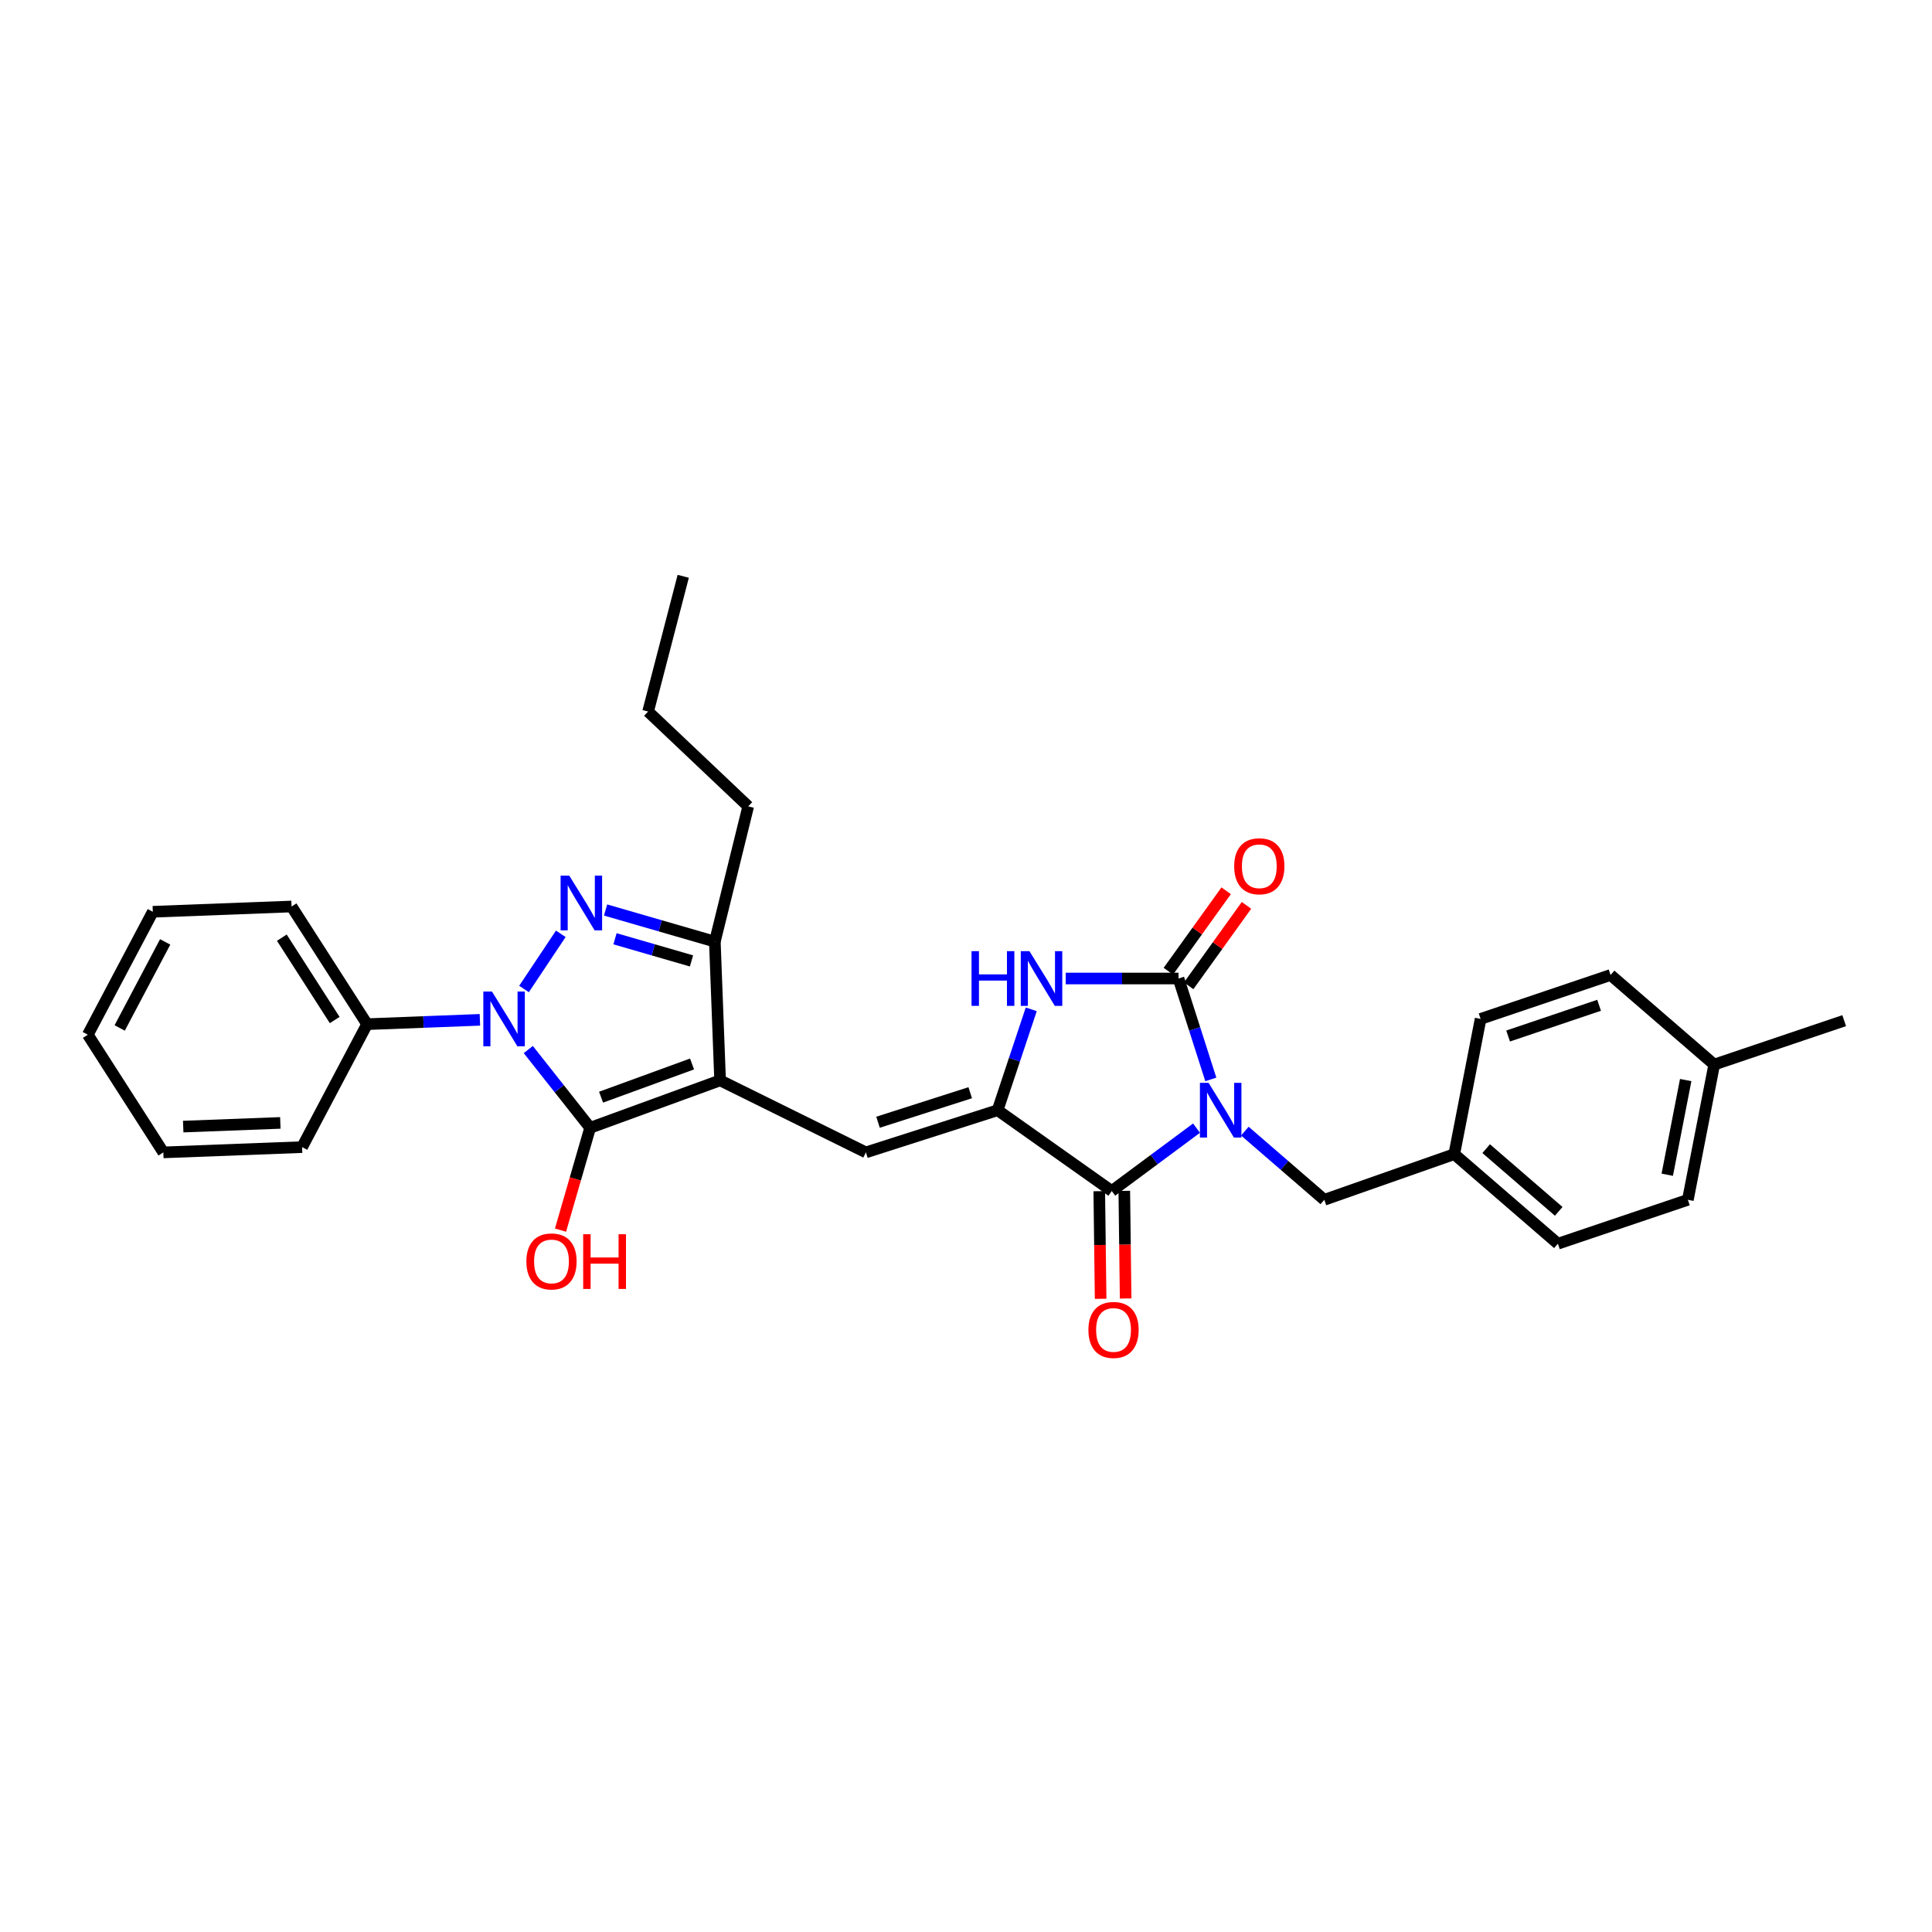 <?xml version='1.0' encoding='iso-8859-1'?>
<svg version='1.1' baseProfile='full'
              xmlns='http://www.w3.org/2000/svg'
                      xmlns:rdkit='http://www.rdkit.org/xml'
                      xmlns:xlink='http://www.w3.org/1999/xlink'
                  xml:space='preserve'
width='1000px' height='1000px' viewBox='0 0 1000 1000'>
<!-- END OF HEADER -->
<rect style='opacity:1.0;fill:#FFFFFF;stroke:none' width='1000' height='1000' x='0' y='0'> </rect>
<path class='bond-0' d='M 551.603,506.472 L 580.8,506.472' style='fill:none;fill-rule:evenodd;stroke:#0000FF;stroke-width:6px;stroke-linecap:butt;stroke-linejoin:miter;stroke-opacity:1' />
<path class='bond-0' d='M 580.8,506.472 L 609.997,506.472' style='fill:none;fill-rule:evenodd;stroke:#000000;stroke-width:6px;stroke-linecap:butt;stroke-linejoin:miter;stroke-opacity:1' />
<path class='bond-1' d='M 533.771,522.429 L 525.066,548.541' style='fill:none;fill-rule:evenodd;stroke:#0000FF;stroke-width:6px;stroke-linecap:butt;stroke-linejoin:miter;stroke-opacity:1' />
<path class='bond-1' d='M 525.066,548.541 L 516.361,574.652' style='fill:none;fill-rule:evenodd;stroke:#000000;stroke-width:6px;stroke-linecap:butt;stroke-linejoin:miter;stroke-opacity:1' />
<path class='bond-2' d='M 609.997,506.472 L 618.356,532.587' style='fill:none;fill-rule:evenodd;stroke:#000000;stroke-width:6px;stroke-linecap:butt;stroke-linejoin:miter;stroke-opacity:1' />
<path class='bond-2' d='M 618.356,532.587 L 626.715,558.703' style='fill:none;fill-rule:evenodd;stroke:#0000FF;stroke-width:6px;stroke-linecap:butt;stroke-linejoin:miter;stroke-opacity:1' />
<path class='bond-3' d='M 615.256,510.252 L 630.216,489.438' style='fill:none;fill-rule:evenodd;stroke:#000000;stroke-width:6px;stroke-linecap:butt;stroke-linejoin:miter;stroke-opacity:1' />
<path class='bond-3' d='M 630.216,489.438 L 645.177,468.624' style='fill:none;fill-rule:evenodd;stroke:#FF0000;stroke-width:6px;stroke-linecap:butt;stroke-linejoin:miter;stroke-opacity:1' />
<path class='bond-3' d='M 604.739,502.693 L 619.7,481.879' style='fill:none;fill-rule:evenodd;stroke:#000000;stroke-width:6px;stroke-linecap:butt;stroke-linejoin:miter;stroke-opacity:1' />
<path class='bond-3' d='M 619.7,481.879 L 634.66,461.065' style='fill:none;fill-rule:evenodd;stroke:#FF0000;stroke-width:6px;stroke-linecap:butt;stroke-linejoin:miter;stroke-opacity:1' />
<path class='bond-4' d='M 619.325,583.922 L 597.39,600.196' style='fill:none;fill-rule:evenodd;stroke:#0000FF;stroke-width:6px;stroke-linecap:butt;stroke-linejoin:miter;stroke-opacity:1' />
<path class='bond-4' d='M 597.39,600.196 L 575.454,616.47' style='fill:none;fill-rule:evenodd;stroke:#000000;stroke-width:6px;stroke-linecap:butt;stroke-linejoin:miter;stroke-opacity:1' />
<path class='bond-5' d='M 644.332,585.469 L 664.892,603.243' style='fill:none;fill-rule:evenodd;stroke:#0000FF;stroke-width:6px;stroke-linecap:butt;stroke-linejoin:miter;stroke-opacity:1' />
<path class='bond-5' d='M 664.892,603.243 L 685.452,621.017' style='fill:none;fill-rule:evenodd;stroke:#000000;stroke-width:6px;stroke-linecap:butt;stroke-linejoin:miter;stroke-opacity:1' />
<path class='bond-6' d='M 575.454,616.47 L 516.361,574.652' style='fill:none;fill-rule:evenodd;stroke:#000000;stroke-width:6px;stroke-linecap:butt;stroke-linejoin:miter;stroke-opacity:1' />
<path class='bond-7' d='M 568.979,616.551 L 569.331,644.404' style='fill:none;fill-rule:evenodd;stroke:#000000;stroke-width:6px;stroke-linecap:butt;stroke-linejoin:miter;stroke-opacity:1' />
<path class='bond-7' d='M 569.331,644.404 L 569.682,672.256' style='fill:none;fill-rule:evenodd;stroke:#FF0000;stroke-width:6px;stroke-linecap:butt;stroke-linejoin:miter;stroke-opacity:1' />
<path class='bond-7' d='M 581.929,616.388 L 582.281,644.24' style='fill:none;fill-rule:evenodd;stroke:#000000;stroke-width:6px;stroke-linecap:butt;stroke-linejoin:miter;stroke-opacity:1' />
<path class='bond-7' d='M 582.281,644.24 L 582.632,672.093' style='fill:none;fill-rule:evenodd;stroke:#FF0000;stroke-width:6px;stroke-linecap:butt;stroke-linejoin:miter;stroke-opacity:1' />
<path class='bond-8' d='M 516.361,574.652 L 448.181,596.475' style='fill:none;fill-rule:evenodd;stroke:#000000;stroke-width:6px;stroke-linecap:butt;stroke-linejoin:miter;stroke-opacity:1' />
<path class='bond-8' d='M 502.187,565.591 L 454.46,580.867' style='fill:none;fill-rule:evenodd;stroke:#000000;stroke-width:6px;stroke-linecap:butt;stroke-linejoin:miter;stroke-opacity:1' />
<path class='bond-9' d='M 190.003,530.108 L 150.912,469.202' style='fill:none;fill-rule:evenodd;stroke:#000000;stroke-width:6px;stroke-linecap:butt;stroke-linejoin:miter;stroke-opacity:1' />
<path class='bond-9' d='M 173.24,527.967 L 145.876,485.333' style='fill:none;fill-rule:evenodd;stroke:#000000;stroke-width:6px;stroke-linecap:butt;stroke-linejoin:miter;stroke-opacity:1' />
<path class='bond-10' d='M 190.003,530.108 L 156.366,593.748' style='fill:none;fill-rule:evenodd;stroke:#000000;stroke-width:6px;stroke-linecap:butt;stroke-linejoin:miter;stroke-opacity:1' />
<path class='bond-11' d='M 190.003,530.108 L 219.199,528.985' style='fill:none;fill-rule:evenodd;stroke:#000000;stroke-width:6px;stroke-linecap:butt;stroke-linejoin:miter;stroke-opacity:1' />
<path class='bond-11' d='M 219.199,528.985 L 248.395,527.862' style='fill:none;fill-rule:evenodd;stroke:#0000FF;stroke-width:6px;stroke-linecap:butt;stroke-linejoin:miter;stroke-opacity:1' />
<path class='bond-12' d='M 448.181,596.475 L 372.727,559.197' style='fill:none;fill-rule:evenodd;stroke:#000000;stroke-width:6px;stroke-linecap:butt;stroke-linejoin:miter;stroke-opacity:1' />
<path class='bond-13' d='M 305.454,583.747 L 372.727,559.197' style='fill:none;fill-rule:evenodd;stroke:#000000;stroke-width:6px;stroke-linecap:butt;stroke-linejoin:miter;stroke-opacity:1' />
<path class='bond-13' d='M 311.105,567.898 L 358.197,550.713' style='fill:none;fill-rule:evenodd;stroke:#000000;stroke-width:6px;stroke-linecap:butt;stroke-linejoin:miter;stroke-opacity:1' />
<path class='bond-14' d='M 305.454,583.747 L 289.45,563.495' style='fill:none;fill-rule:evenodd;stroke:#000000;stroke-width:6px;stroke-linecap:butt;stroke-linejoin:miter;stroke-opacity:1' />
<path class='bond-14' d='M 289.45,563.495 L 273.446,543.244' style='fill:none;fill-rule:evenodd;stroke:#0000FF;stroke-width:6px;stroke-linecap:butt;stroke-linejoin:miter;stroke-opacity:1' />
<path class='bond-15' d='M 305.454,583.747 L 297.786,610.231' style='fill:none;fill-rule:evenodd;stroke:#000000;stroke-width:6px;stroke-linecap:butt;stroke-linejoin:miter;stroke-opacity:1' />
<path class='bond-15' d='M 297.786,610.231 L 290.118,636.715' style='fill:none;fill-rule:evenodd;stroke:#FF0000;stroke-width:6px;stroke-linecap:butt;stroke-linejoin:miter;stroke-opacity:1' />
<path class='bond-16' d='M 372.727,559.197 L 370,487.384' style='fill:none;fill-rule:evenodd;stroke:#000000;stroke-width:6px;stroke-linecap:butt;stroke-linejoin:miter;stroke-opacity:1' />
<path class='bond-17' d='M 370,487.384 L 387.276,417.383' style='fill:none;fill-rule:evenodd;stroke:#000000;stroke-width:6px;stroke-linecap:butt;stroke-linejoin:miter;stroke-opacity:1' />
<path class='bond-18' d='M 370,487.384 L 341.723,479.198' style='fill:none;fill-rule:evenodd;stroke:#000000;stroke-width:6px;stroke-linecap:butt;stroke-linejoin:miter;stroke-opacity:1' />
<path class='bond-18' d='M 341.723,479.198 L 313.445,471.011' style='fill:none;fill-rule:evenodd;stroke:#0000FF;stroke-width:6px;stroke-linecap:butt;stroke-linejoin:miter;stroke-opacity:1' />
<path class='bond-18' d='M 357.916,497.368 L 338.121,491.638' style='fill:none;fill-rule:evenodd;stroke:#000000;stroke-width:6px;stroke-linecap:butt;stroke-linejoin:miter;stroke-opacity:1' />
<path class='bond-18' d='M 338.121,491.638 L 318.327,485.907' style='fill:none;fill-rule:evenodd;stroke:#0000FF;stroke-width:6px;stroke-linecap:butt;stroke-linejoin:miter;stroke-opacity:1' />
<path class='bond-19' d='M 290.265,483.344 L 271.231,511.898' style='fill:none;fill-rule:evenodd;stroke:#0000FF;stroke-width:6px;stroke-linecap:butt;stroke-linejoin:miter;stroke-opacity:1' />
<path class='bond-20' d='M 387.276,417.383 L 335.457,368.292' style='fill:none;fill-rule:evenodd;stroke:#000000;stroke-width:6px;stroke-linecap:butt;stroke-linejoin:miter;stroke-opacity:1' />
<path class='bond-21' d='M 752.725,597.381 L 766.36,527.381' style='fill:none;fill-rule:evenodd;stroke:#000000;stroke-width:6px;stroke-linecap:butt;stroke-linejoin:miter;stroke-opacity:1' />
<path class='bond-22' d='M 752.725,597.381 L 806.364,643.746' style='fill:none;fill-rule:evenodd;stroke:#000000;stroke-width:6px;stroke-linecap:butt;stroke-linejoin:miter;stroke-opacity:1' />
<path class='bond-22' d='M 769.24,594.538 L 806.787,626.993' style='fill:none;fill-rule:evenodd;stroke:#000000;stroke-width:6px;stroke-linecap:butt;stroke-linejoin:miter;stroke-opacity:1' />
<path class='bond-23' d='M 752.725,597.381 L 685.452,621.017' style='fill:none;fill-rule:evenodd;stroke:#000000;stroke-width:6px;stroke-linecap:butt;stroke-linejoin:miter;stroke-opacity:1' />
<path class='bond-24' d='M 887.272,551.017 L 873.637,621.017' style='fill:none;fill-rule:evenodd;stroke:#000000;stroke-width:6px;stroke-linecap:butt;stroke-linejoin:miter;stroke-opacity:1' />
<path class='bond-24' d='M 872.515,559.041 L 862.97,608.041' style='fill:none;fill-rule:evenodd;stroke:#000000;stroke-width:6px;stroke-linecap:butt;stroke-linejoin:miter;stroke-opacity:1' />
<path class='bond-25' d='M 887.272,551.017 L 954.545,528.287' style='fill:none;fill-rule:evenodd;stroke:#000000;stroke-width:6px;stroke-linecap:butt;stroke-linejoin:miter;stroke-opacity:1' />
<path class='bond-26' d='M 887.272,551.017 L 833.633,504.652' style='fill:none;fill-rule:evenodd;stroke:#000000;stroke-width:6px;stroke-linecap:butt;stroke-linejoin:miter;stroke-opacity:1' />
<path class='bond-27' d='M 833.633,504.652 L 766.36,527.381' style='fill:none;fill-rule:evenodd;stroke:#000000;stroke-width:6px;stroke-linecap:butt;stroke-linejoin:miter;stroke-opacity:1' />
<path class='bond-27' d='M 827.688,520.331 L 780.596,536.241' style='fill:none;fill-rule:evenodd;stroke:#000000;stroke-width:6px;stroke-linecap:butt;stroke-linejoin:miter;stroke-opacity:1' />
<path class='bond-28' d='M 873.637,621.017 L 806.364,643.746' style='fill:none;fill-rule:evenodd;stroke:#000000;stroke-width:6px;stroke-linecap:butt;stroke-linejoin:miter;stroke-opacity:1' />
<path class='bond-29' d='M 150.912,469.202 L 79.091,471.929' style='fill:none;fill-rule:evenodd;stroke:#000000;stroke-width:6px;stroke-linecap:butt;stroke-linejoin:miter;stroke-opacity:1' />
<path class='bond-30' d='M 156.366,593.748 L 84.545,596.475' style='fill:none;fill-rule:evenodd;stroke:#000000;stroke-width:6px;stroke-linecap:butt;stroke-linejoin:miter;stroke-opacity:1' />
<path class='bond-30' d='M 145.101,581.215 L 94.827,583.124' style='fill:none;fill-rule:evenodd;stroke:#000000;stroke-width:6px;stroke-linecap:butt;stroke-linejoin:miter;stroke-opacity:1' />
<path class='bond-31' d='M 335.457,368.292 L 353.639,298.291' style='fill:none;fill-rule:evenodd;stroke:#000000;stroke-width:6px;stroke-linecap:butt;stroke-linejoin:miter;stroke-opacity:1' />
<path class='bond-32' d='M 84.545,596.475 L 45.455,535.562' style='fill:none;fill-rule:evenodd;stroke:#000000;stroke-width:6px;stroke-linecap:butt;stroke-linejoin:miter;stroke-opacity:1' />
<path class='bond-33' d='M 79.091,471.929 L 45.455,535.562' style='fill:none;fill-rule:evenodd;stroke:#000000;stroke-width:6px;stroke-linecap:butt;stroke-linejoin:miter;stroke-opacity:1' />
<path class='bond-33' d='M 85.496,487.526 L 61.95,532.069' style='fill:none;fill-rule:evenodd;stroke:#000000;stroke-width:6px;stroke-linecap:butt;stroke-linejoin:miter;stroke-opacity:1' />
<path  class='atom-0' d='M 502.871 492.312
L 506.711 492.312
L 506.711 504.352
L 521.191 504.352
L 521.191 492.312
L 525.031 492.312
L 525.031 520.632
L 521.191 520.632
L 521.191 507.552
L 506.711 507.552
L 506.711 520.632
L 502.871 520.632
L 502.871 492.312
' fill='#0000FF'/>
<path  class='atom-0' d='M 532.831 492.312
L 542.111 507.312
Q 543.031 508.792, 544.511 511.472
Q 545.991 514.152, 546.071 514.312
L 546.071 492.312
L 549.831 492.312
L 549.831 520.632
L 545.951 520.632
L 535.991 504.232
Q 534.831 502.312, 533.591 500.112
Q 532.391 497.912, 532.031 497.232
L 532.031 520.632
L 528.351 520.632
L 528.351 492.312
L 532.831 492.312
' fill='#0000FF'/>
<path  class='atom-2' d='M 625.56 560.492
L 634.84 575.492
Q 635.76 576.972, 637.24 579.652
Q 638.72 582.332, 638.8 582.492
L 638.8 560.492
L 642.56 560.492
L 642.56 588.812
L 638.68 588.812
L 628.72 572.412
Q 627.56 570.492, 626.32 568.292
Q 625.12 566.092, 624.76 565.412
L 624.76 588.812
L 621.08 588.812
L 621.08 560.492
L 625.56 560.492
' fill='#0000FF'/>
<path  class='atom-5' d='M 563.361 688.37
Q 563.361 681.57, 566.721 677.77
Q 570.081 673.97, 576.361 673.97
Q 582.641 673.97, 586.001 677.77
Q 589.361 681.57, 589.361 688.37
Q 589.361 695.25, 585.961 699.17
Q 582.561 703.05, 576.361 703.05
Q 570.121 703.05, 566.721 699.17
Q 563.361 695.29, 563.361 688.37
M 576.361 699.85
Q 580.681 699.85, 583.001 696.97
Q 585.361 694.05, 585.361 688.37
Q 585.361 682.81, 583.001 680.01
Q 580.681 677.17, 576.361 677.17
Q 572.041 677.17, 569.681 679.97
Q 567.361 682.77, 567.361 688.37
Q 567.361 694.09, 569.681 696.97
Q 572.041 699.85, 576.361 699.85
' fill='#FF0000'/>
<path  class='atom-6' d='M 638.815 448.373
Q 638.815 441.573, 642.175 437.773
Q 645.535 433.973, 651.815 433.973
Q 658.095 433.973, 661.455 437.773
Q 664.815 441.573, 664.815 448.373
Q 664.815 455.253, 661.415 459.173
Q 658.015 463.053, 651.815 463.053
Q 645.575 463.053, 642.175 459.173
Q 638.815 455.293, 638.815 448.373
M 651.815 459.853
Q 656.135 459.853, 658.455 456.973
Q 660.815 454.053, 660.815 448.373
Q 660.815 442.813, 658.455 440.013
Q 656.135 437.173, 651.815 437.173
Q 647.495 437.173, 645.135 439.973
Q 642.815 442.773, 642.815 448.373
Q 642.815 454.093, 645.135 456.973
Q 647.495 459.853, 651.815 459.853
' fill='#FF0000'/>
<path  class='atom-12' d='M 294.647 453.222
L 303.927 468.222
Q 304.847 469.702, 306.327 472.382
Q 307.807 475.062, 307.887 475.222
L 307.887 453.222
L 311.647 453.222
L 311.647 481.542
L 307.767 481.542
L 297.807 465.142
Q 296.647 463.222, 295.407 461.022
Q 294.207 458.822, 293.847 458.142
L 293.847 481.542
L 290.167 481.542
L 290.167 453.222
L 294.647 453.222
' fill='#0000FF'/>
<path  class='atom-13' d='M 254.649 513.221
L 263.929 528.221
Q 264.849 529.701, 266.329 532.381
Q 267.809 535.061, 267.889 535.221
L 267.889 513.221
L 271.649 513.221
L 271.649 541.541
L 267.769 541.541
L 257.809 525.141
Q 256.649 523.221, 255.409 521.021
Q 254.209 518.821, 253.849 518.141
L 253.849 541.541
L 250.169 541.541
L 250.169 513.221
L 254.649 513.221
' fill='#0000FF'/>
<path  class='atom-14' d='M 272.452 652.913
Q 272.452 646.113, 275.812 642.313
Q 279.172 638.513, 285.452 638.513
Q 291.732 638.513, 295.092 642.313
Q 298.452 646.113, 298.452 652.913
Q 298.452 659.793, 295.052 663.713
Q 291.652 667.593, 285.452 667.593
Q 279.212 667.593, 275.812 663.713
Q 272.452 659.833, 272.452 652.913
M 285.452 664.393
Q 289.772 664.393, 292.092 661.513
Q 294.452 658.593, 294.452 652.913
Q 294.452 647.353, 292.092 644.553
Q 289.772 641.713, 285.452 641.713
Q 281.132 641.713, 278.772 644.513
Q 276.452 647.313, 276.452 652.913
Q 276.452 658.633, 278.772 661.513
Q 281.132 664.393, 285.452 664.393
' fill='#FF0000'/>
<path  class='atom-14' d='M 301.852 638.833
L 305.692 638.833
L 305.692 650.873
L 320.172 650.873
L 320.172 638.833
L 324.012 638.833
L 324.012 667.153
L 320.172 667.153
L 320.172 654.073
L 305.692 654.073
L 305.692 667.153
L 301.852 667.153
L 301.852 638.833
' fill='#FF0000'/>
</svg>
